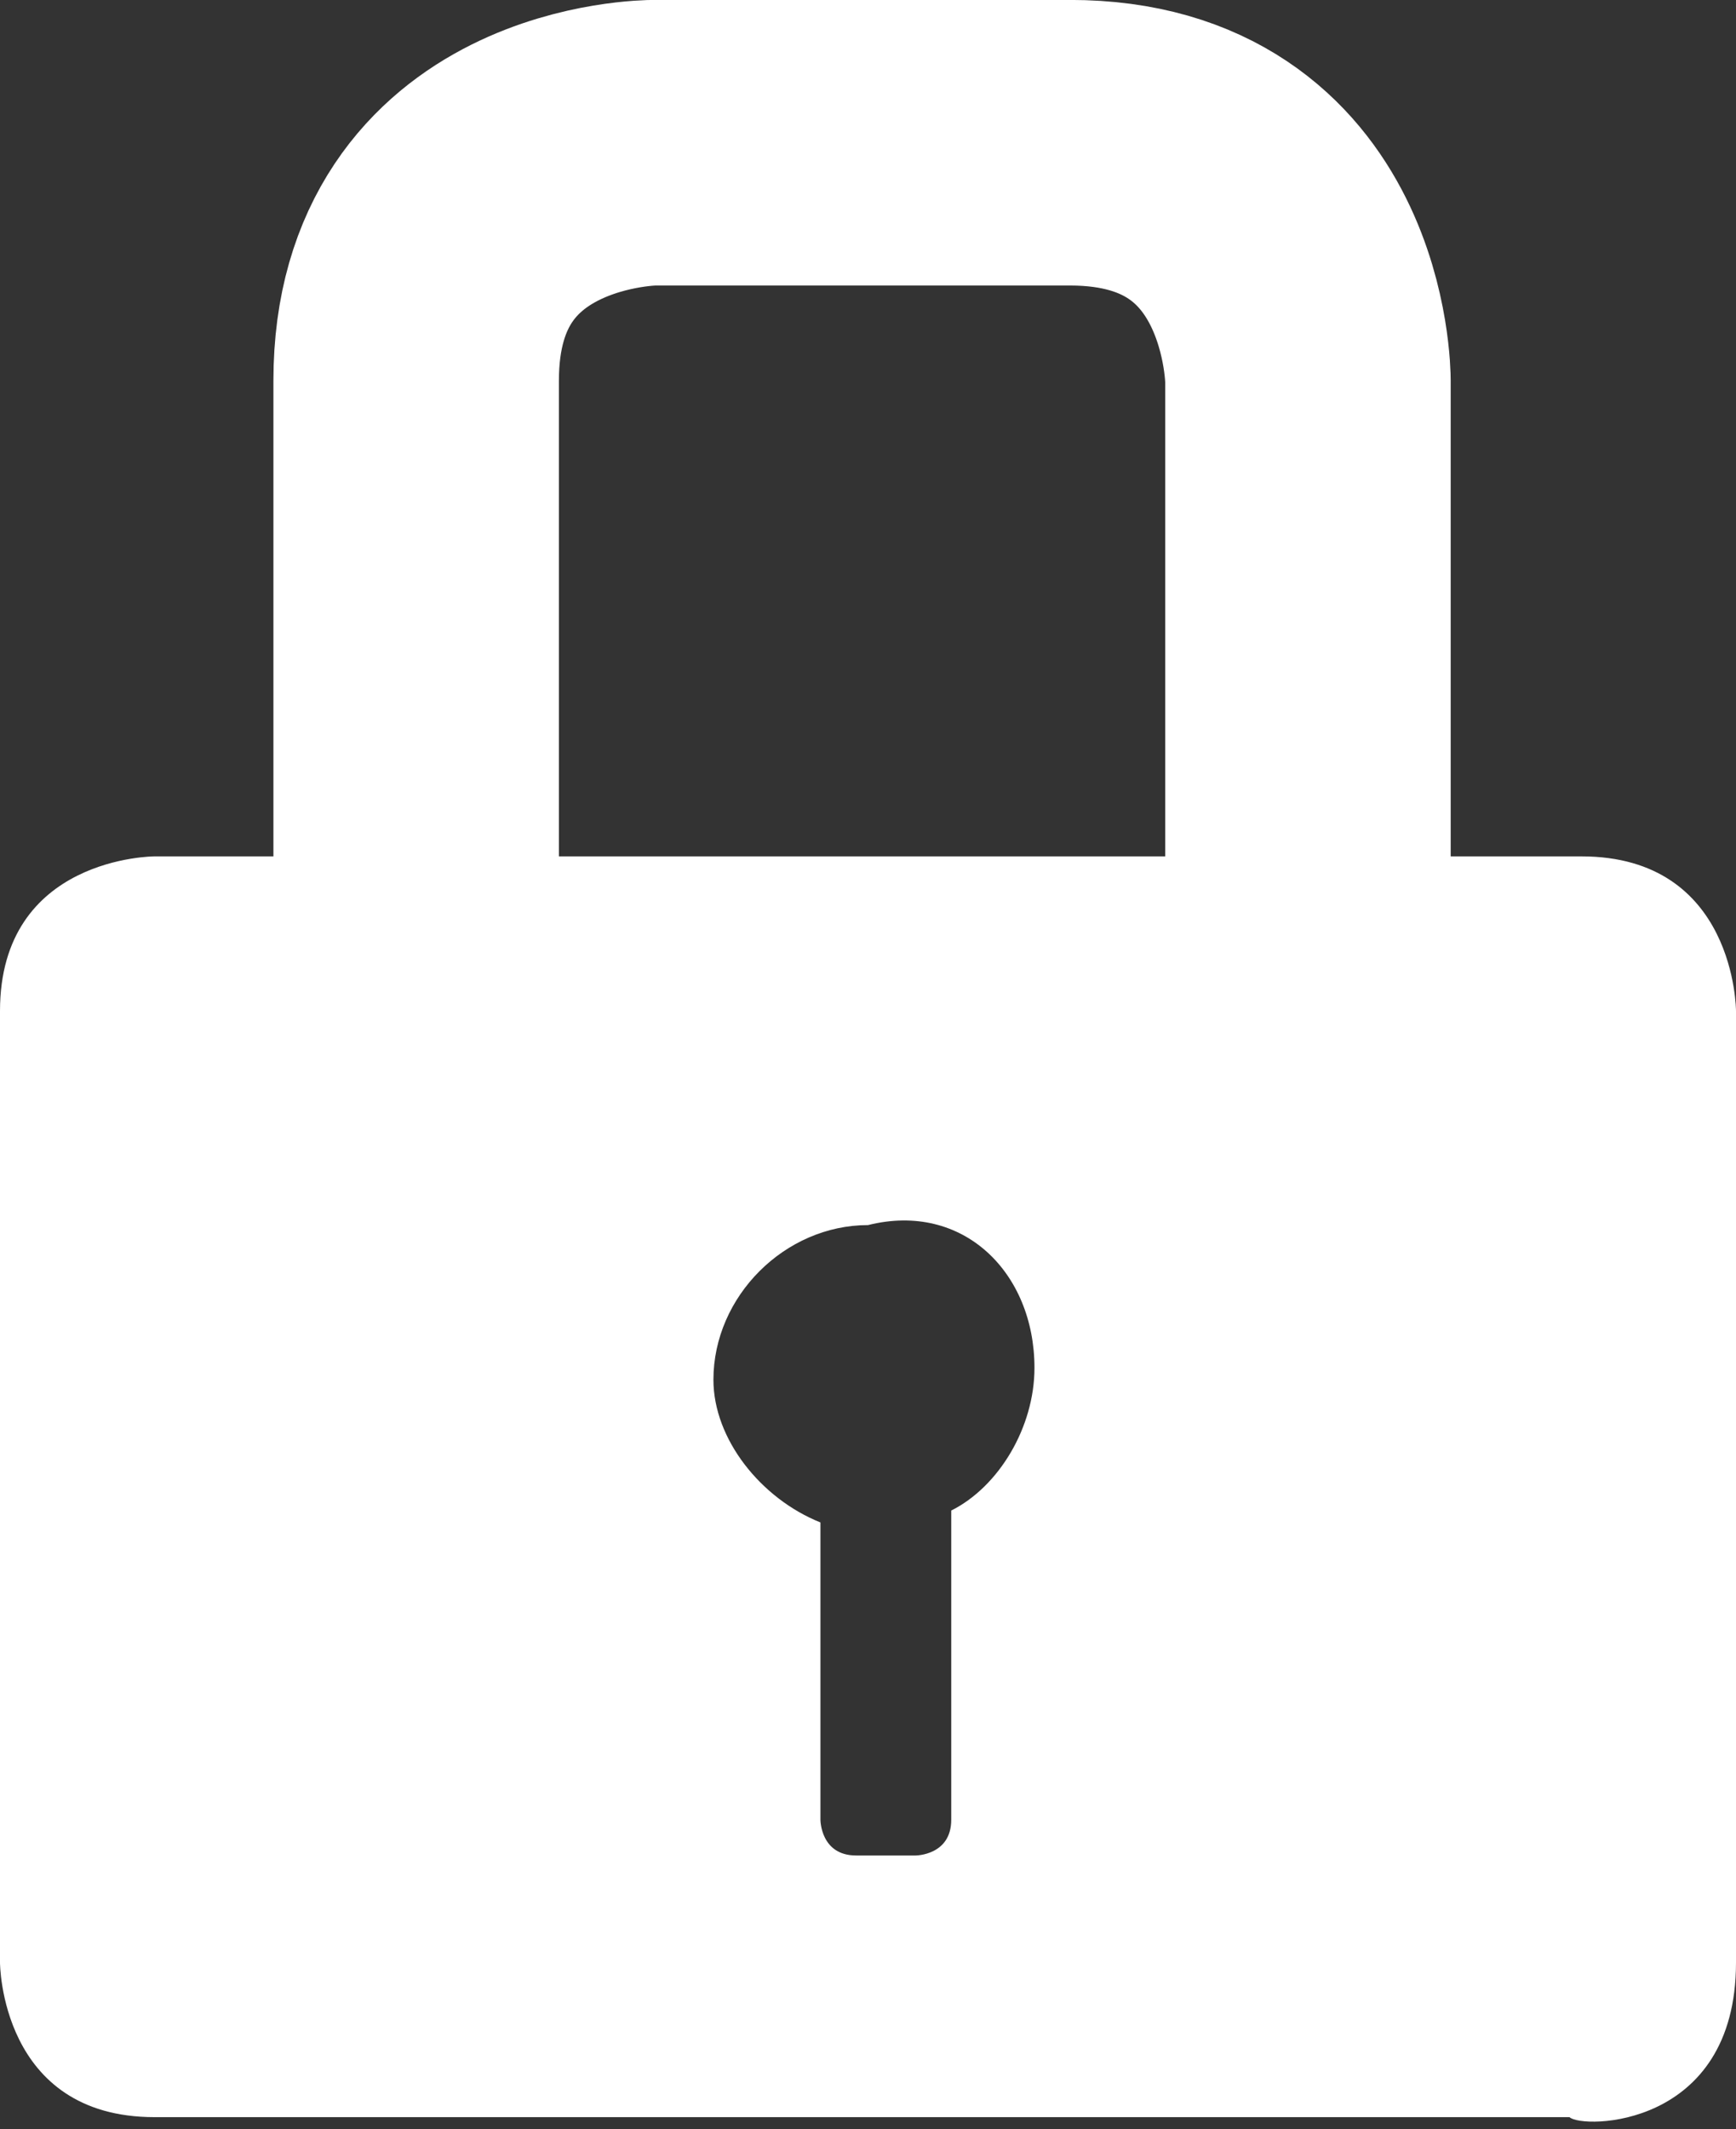 <?xml version="1.0" encoding="utf-8"?>
<!-- Generator: Adobe Illustrator 21.0.0, SVG Export Plug-In . SVG Version: 6.00 Build 0)  -->
<svg version="1.1" id="Calque_1" xmlns="http://www.w3.org/2000/svg" xmlns:xlink="http://www.w3.org/1999/xlink" x="0px" y="0px"
	 viewBox="0 0 14.6 17.9" style="enable-background:new 0 0 14.6 17.9;" xml:space="preserve">
<rect x="0" y="0" width="14.6" height="17.9" fill="#333333" stroke="none"/>
<style type="text/css">
	.st0{clip-path:url(#SVGID_2_);fill:#FFFFFF;}
	.st1{clip-path:url(#SVGID_2_);fill:none;stroke:#FFFFFF;stroke-width:2.401;}
</style>
<g>
	<defs>
		<rect id="SVGID_1_" y="0" width="14.6" height="17.9"/>
	</defs>
	<clipPath id="SVGID_2_">
		<use xlink:href="#SVGID_1_"  style="overflow:visible;"/>
	</clipPath>
	<path class="st0" d="M8.7,11.5c0,0.5-0.3,1-0.7,1.2v2.6c0,0.3-0.3,0.3-0.3,0.3H7.2c-0.3,0-0.3-0.3-0.3-0.3v-2.5
		c-0.5-0.2-0.9-0.7-0.9-1.2c0-0.7,0.6-1.3,1.3-1.3C8.1,10.1,8.7,10.7,8.7,11.5 M14.6,16.5v-8c0,0,0-1.3-1.3-1.3H1.3
		c0,0-1.3,0-1.3,1.3v8c0,0,0,1.3,1.3,1.3h11.9C13.3,17.9,14.6,17.9,14.6,16.5"/>
	<path class="st1" d="M11,8.3V3.2c0,0,0-2-2-2H5.5c0,0-2,0-2,2v5.1"/>
</g>
</svg>
